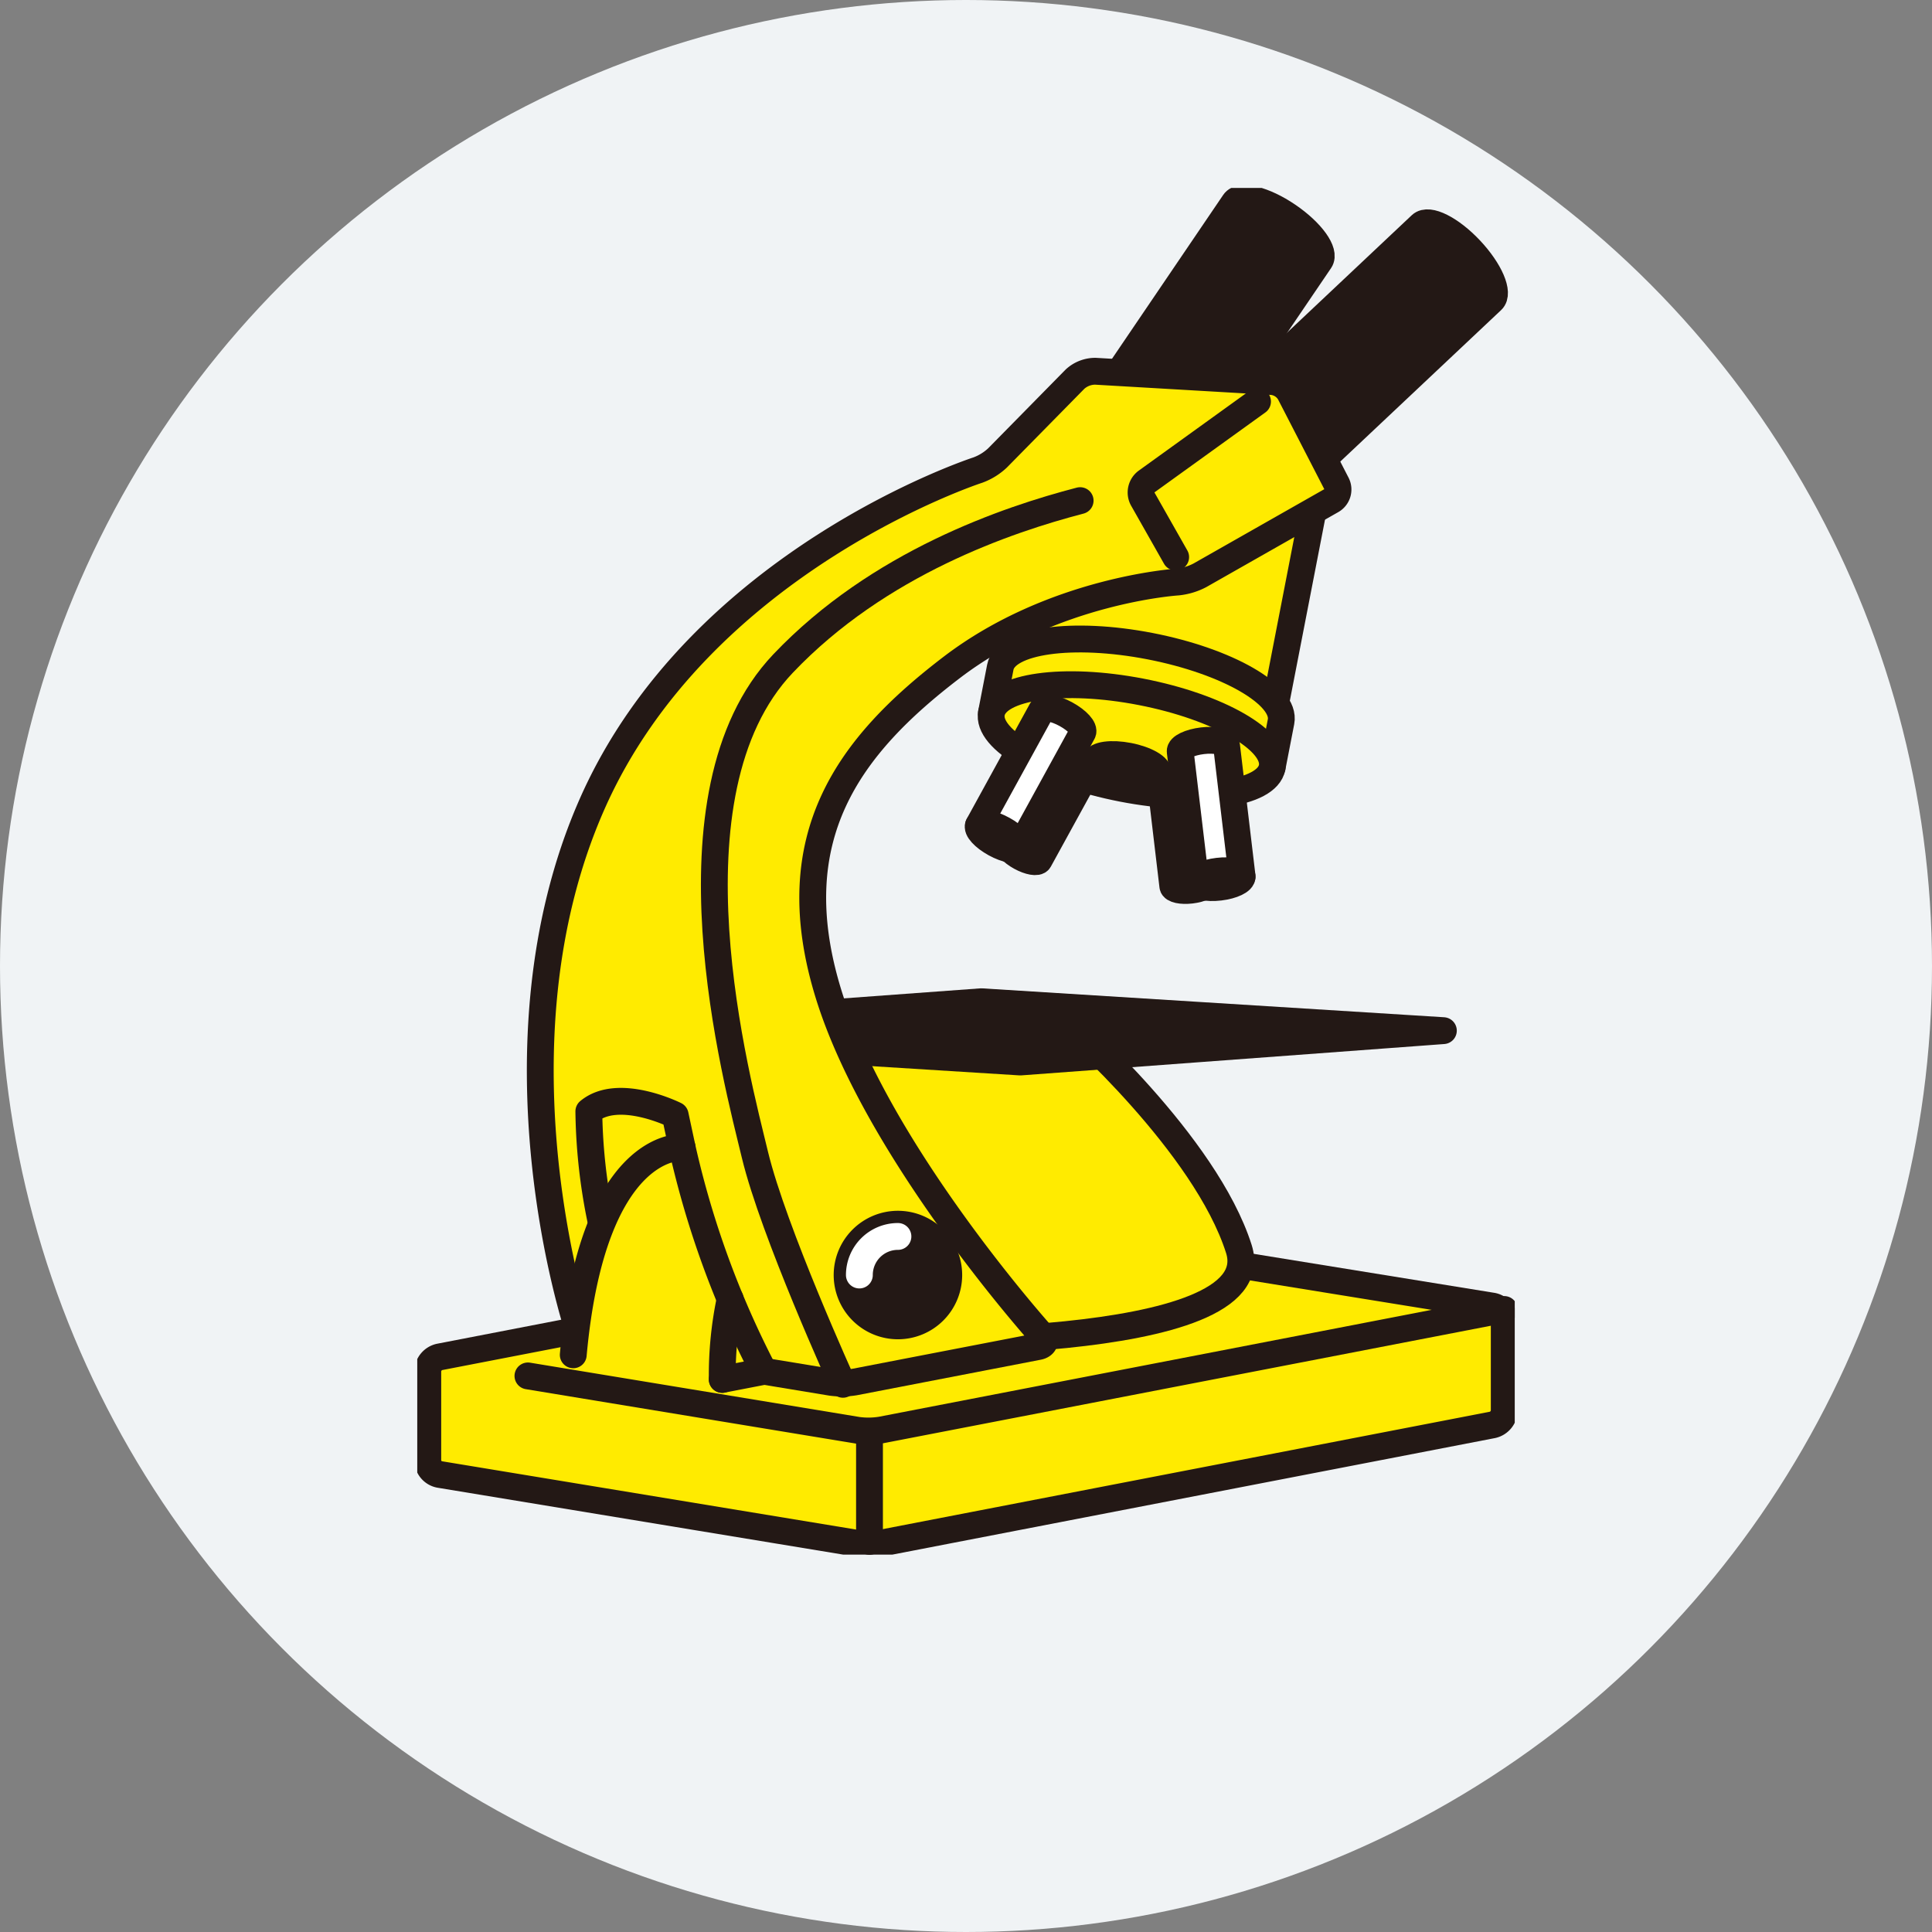 <svg xmlns="http://www.w3.org/2000/svg" xmlns:xlink="http://www.w3.org/1999/xlink" width="180" height="180" viewBox="0 0 180 180">
  <rect x="0" y="0" width="180" height="180" fill="#808080" stroke="none"/>
  <defs>
    <clipPath id="clip-path">
      <circle id="楕円形_51" data-name="楕円形 51" cx="90" cy="90" r="90" fill="#f0f3f5"/>
    </clipPath>
    <clipPath id="clip-path-2">
      <rect id="長方形_2475" data-name="長方形 2475" width="102.25" height="127.33" fill="none"/>
    </clipPath>
  </defs>
  <g id="グループ_3734" data-name="グループ 3734" transform="translate(-243 -4979)">
    <g id="マスクグループ_17" data-name="マスクグループ 17" transform="translate(243 4979)" clip-path="url(#clip-path)">
      <circle id="楕円形_50" data-name="楕円形 50" cx="90" cy="90" r="90" fill="#f0f3f5"/>
    </g>
    <g id="グループ_2857" data-name="グループ 2857" transform="translate(281.875 4996.512)">
      <g id="グループ_2856" data-name="グループ 2856" clip-path="url(#clip-path-2)">
        <path id="パス_3841" data-name="パス 3841" d="M61.482,124.763a7.5,7.5,0,0,0-2.189.034L2.341,135.811a1.405,1.405,0,0,0-1.091,1.323v8.334a1.358,1.358,0,0,0,1.1,1.292l38.96,6.425a7.441,7.441,0,0,0,2.188-.03l56.953-11.014a1.405,1.405,0,0,0,1.091-1.322v-8.455a1.353,1.353,0,0,0-1.1-1.289Z" transform="translate(-0.27 -26.9)" fill="#ffeb00"/>
        <path id="パス_3842" data-name="パス 3842" d="M61.482,124.763a7.5,7.5,0,0,0-2.189.034L2.341,135.811a1.405,1.405,0,0,0-1.091,1.323v8.334a1.358,1.358,0,0,0,1.1,1.292l38.96,6.425a7.441,7.441,0,0,0,2.188-.03l56.953-11.014a1.405,1.405,0,0,0,1.091-1.322v-8.455a1.353,1.353,0,0,0-1.1-1.289Z" transform="translate(-0.27 -26.9)" fill="none" stroke="#231815" stroke-linecap="round" stroke-linejoin="round" stroke-width="2.5"/>
        <path id="パス_3843" data-name="パス 3843" d="M13.148,139.42l30.726,5.066a7.441,7.441,0,0,0,2.188-.03l58.043-11.225" transform="translate(-2.836 -28.741)" fill="none" stroke="#231815" stroke-linecap="round" stroke-linejoin="round" stroke-width="2.5"/>
        <line id="線_398" data-name="線 398" y2="10.175" transform="translate(42.134 115.926)" fill="none" stroke="#231815" stroke-linecap="round" stroke-linejoin="round" stroke-width="2.5"/>
        <path id="パス_3844" data-name="パス 3844" d="M97.056,2.865c-2.2-1.5-4.434-2.053-4.982-1.246L73.943,28.333l7.978,5.415L100.054,7.035c.547-.808-.794-2.674-3-4.17" transform="translate(-15.951 -0.27)" fill="#231815"/>
        <path id="パス_3845" data-name="パス 3845" d="M97.056,2.865c-2.2-1.5-4.434-2.053-4.982-1.246L73.943,28.333l7.978,5.415L100.054,7.035C100.6,6.228,99.259,4.361,97.056,2.865Z" transform="translate(-15.951 -0.27)" fill="none" stroke="#231815" stroke-linecap="round" stroke-linejoin="round" stroke-width="2.5"/>
        <path id="パス_3846" data-name="パス 3846" d="M42.3,102.5l9.285-3.183,18.265.01s12.715,11.146,15.824,20.956S51.1,128.876,51.1,128.876Z" transform="translate(-9.125 -21.426)" fill="#ffeb00"/>
        <path id="パス_3847" data-name="パス 3847" d="M42.3,102.5l9.285-3.183,18.265.01s12.715,11.146,15.824,20.956S51.1,128.876,51.1,128.876Z" transform="translate(-9.125 -21.426)" fill="none" stroke="#231815" stroke-linecap="round" stroke-linejoin="round" stroke-width="2.5"/>
        <path id="パス_3848" data-name="パス 3848" d="M56.093,96.673l-39.64,2.907,43.282,2.707L99.15,99.366Z" transform="translate(-3.549 -20.855)" fill="#231815"/>
        <path id="パス_3849" data-name="パス 3849" d="M56.093,96.673l-39.64,2.907,43.282,2.707L99.15,99.366Z" transform="translate(-3.549 -20.855)" fill="none" stroke="#231815" stroke-linecap="round" stroke-linejoin="round" stroke-width="2.5"/>
        <path id="パス_3850" data-name="パス 3850" d="M87.275,28.993c-6.78-1.317-12.643-.493-13.1,1.839L70.255,51.041l24.552,4.768L98.731,35.6c.453-2.332-4.676-5.291-11.456-6.608" transform="translate(-15.156 -6.119)" fill="#ffeb00"/>
        <path id="パス_3851" data-name="パス 3851" d="M87.275,28.993c-6.78-1.317-12.643-.493-13.1,1.839L70.255,51.041l24.552,4.768L98.731,35.6C99.185,33.269,94.055,30.31,87.275,28.993Z" transform="translate(-15.156 -6.119)" fill="none" stroke="#231815" stroke-linecap="round" stroke-linejoin="round" stroke-width="2.5"/>
        <path id="パス_3852" data-name="パス 3852" d="M82.986,54.247c-7.222-1.4-13.468-.525-13.95,1.959l-.827,4.259,26.153,5.079.827-4.259c.482-2.485-4.981-5.636-12.2-7.038" transform="translate(-14.714 -11.558)" fill="#ffeb00"/>
        <path id="パス_3853" data-name="パス 3853" d="M82.986,54.247c-7.222-1.4-13.468-.525-13.95,1.959l-.827,4.259,26.153,5.079.827-4.259C95.672,58.8,90.209,55.65,82.986,54.247Z" transform="translate(-14.714 -11.558)" fill="none" stroke="#231815" stroke-linecap="round" stroke-linejoin="round" stroke-width="2.5"/>
        <path id="パス_3854" data-name="パス 3854" d="M94.353,66.716c-.482,2.485-6.728,3.361-13.95,1.959s-12.686-4.554-12.2-7.038,6.728-3.361,13.95-1.959,12.686,4.554,12.2,7.038" transform="translate(-14.706 -12.73)" fill="#ffeb00"/>
        <path id="パス_3855" data-name="パス 3855" d="M94.353,66.716c-.482,2.485-6.728,3.361-13.95,1.959s-12.686-4.554-12.2-7.038,6.728-3.361,13.95-1.959S94.835,64.232,94.353,66.716Z" transform="translate(-14.706 -12.73)" fill="none" stroke="#231815" stroke-linecap="round" stroke-linejoin="round" stroke-width="2.5"/>
        <path id="パス_3856" data-name="パス 3856" d="M86.39,69.047c-.108.558-1.512.756-3.136.441S80.4,68.463,80.511,67.9s1.512-.755,3.136-.44,2.852,1.023,2.743,1.582" transform="translate(-17.367 -14.521)" fill="#ffeb00"/>
        <path id="パス_3857" data-name="パス 3857" d="M86.39,69.047c-.108.558-1.512.756-3.136.441S80.4,68.463,80.511,67.9s1.512-.755,3.136-.44S86.5,68.488,86.39,69.047Z" transform="translate(-17.367 -14.521)" fill="none" stroke="#231815" stroke-linecap="round" stroke-linejoin="round" stroke-width="2.5"/>
        <path id="パス_3858" data-name="パス 3858" d="M76.356,67.7c-.8-.438-1.571-.571-1.721-.3l-4.468,8.148c-.151.275.376.853,1.176,1.292s1.57.572,1.721.3L77.531,69c.151-.275-.375-.854-1.175-1.292" transform="translate(-15.131 -14.51)" fill="#fff"/>
        <path id="パス_3859" data-name="パス 3859" d="M76.356,67.7c-.8-.438-1.571-.571-1.721-.3l-4.468,8.148c-.151.275.376.853,1.176,1.292s1.57.572,1.721.3L77.531,69C77.683,68.72,77.156,68.142,76.356,67.7Z" transform="translate(-15.131 -14.51)" fill="none" stroke="#231815" stroke-linecap="round" stroke-linejoin="round" stroke-width="2.5"/>
        <path id="パス_3860" data-name="パス 3860" d="M92.737,79.8h0l-1.093-9.228c-.038-.311-.8-.478-1.708-.37s-1.61.447-1.573.759l1.093,9.228c.037.311.8.477,1.708.369s1.609-.447,1.572-.758" transform="translate(-19.062 -15.138)" fill="#fff"/>
        <path id="パス_3861" data-name="パス 3861" d="M92.737,79.8h0l-1.093-9.228c-.038-.311-.8-.478-1.708-.37s-1.61.447-1.573.759l1.093,9.228c.037.311.8.477,1.708.369S92.773,80.113,92.737,79.8Z" transform="translate(-19.062 -15.138)" fill="none" stroke="#231815" stroke-linecap="round" stroke-linejoin="round" stroke-width="2.5"/>
        <path id="パス_3862" data-name="パス 3862" d="M74.829,62.362c-1.053-.578-2.069-.752-2.267-.39L66.676,72.7,70.492,74.8l5.885-10.733c.2-.362-.495-1.125-1.548-1.7" transform="translate(-14.384 -13.328)" fill="#fff"/>
        <path id="パス_3863" data-name="パス 3863" d="M74.829,62.362c-1.053-.578-2.069-.752-2.267-.39L66.676,72.7,70.492,74.8l5.885-10.733C76.575,63.7,75.882,62.94,74.829,62.362Z" transform="translate(-14.384 -13.328)" fill="none" stroke="#231815" stroke-linecap="round" stroke-linejoin="round" stroke-width="2.5"/>
        <path id="パス_3864" data-name="パス 3864" d="M70.481,77.749c-.2.362-1.213.188-2.267-.39s-1.746-1.34-1.548-1.7,1.214-.187,2.267.39,1.747,1.34,1.548,1.7" transform="translate(-14.374 -16.28)" fill="#fff"/>
        <path id="パス_3865" data-name="パス 3865" d="M70.481,77.749c-.2.362-1.213.188-2.267-.39s-1.746-1.34-1.548-1.7,1.214-.187,2.267.39S70.68,77.386,70.481,77.749Z" transform="translate(-14.374 -16.28)" fill="none" stroke="#231815" stroke-linecap="round" stroke-linejoin="round" stroke-width="2.5"/>
        <path id="パス_3866" data-name="パス 3866" d="M92.706,65.656c1.194-.141,2.2.077,2.249.487L96.4,78.3l-4.321.512L90.633,66.655c-.049-.41.88-.858,2.073-1" transform="translate(-19.551 -14.154)" fill="#fff"/>
        <path id="パス_3867" data-name="パス 3867" d="M92.706,65.656c1.194-.141,2.2.077,2.249.487L96.4,78.3l-4.321.512L90.633,66.655C90.585,66.245,91.513,65.8,92.706,65.656Z" transform="translate(-19.551 -14.154)" fill="none" stroke="#231815" stroke-linecap="round" stroke-linejoin="round" stroke-width="2.5"/>
        <path id="パス_3868" data-name="パス 3868" d="M92.471,82.154c.049.41,1.056.629,2.249.487s2.121-.588,2.073-1-1.056-.628-2.249-.487-2.121.589-2.073,1" transform="translate(-19.948 -17.498)" fill="#fff"/>
        <path id="パス_3869" data-name="パス 3869" d="M92.471,82.154c.049.41,1.056.629,2.249.487s2.121-.588,2.073-1-1.056-.628-2.249-.487S92.423,81.744,92.471,82.154Z" transform="translate(-19.948 -17.498)" fill="none" stroke="#231815" stroke-linecap="round" stroke-linejoin="round" stroke-width="2.5"/>
        <path id="パス_3870" data-name="パス 3870" d="M117.361,6.641c-1.826-1.939-3.881-2.968-4.592-2.3l-23.5,22.134,6.611,7.02,23.5-22.134c.71-.669-.194-2.783-2.02-4.721" transform="translate(-19.256 -0.893)" fill="#231815"/>
        <path id="パス_3871" data-name="パス 3871" d="M117.361,6.641c-1.826-1.939-3.881-2.968-4.592-2.3l-23.5,22.134,6.611,7.02,23.5-22.134C120.09,10.693,119.186,8.579,117.361,6.641Z" transform="translate(-19.256 -0.893)" fill="none" stroke="#231815" stroke-linecap="round" stroke-linejoin="round" stroke-width="2.5"/>
        <path id="パス_3872" data-name="パス 3872" d="M64.442,22.5a2.8,2.8,0,0,1,1.889-.728l16.491.962a2.164,2.164,0,0,1,1.619,1.052l4.37,8.48a1.171,1.171,0,0,1-.457,1.537l-12.3,6.989a5.741,5.741,0,0,1-2.076.619s-11.566.725-21.035,7.958S36.915,65.1,41.485,79.843,61.359,111.6,61.359,111.6c.409.454.253.921-.348,1.037L43.9,115.943a7.441,7.441,0,0,1-2.188.03l-22.1-3.645a2.037,2.037,0,0,1-1.45-1.235S9.4,84.943,19.41,62.167,55.38,30.98,55.38,30.98a5.4,5.4,0,0,0,1.837-1.135Z" transform="translate(-3.152 -4.696)" fill="#ffeb00"/>
        <path id="パス_3873" data-name="パス 3873" d="M64.442,22.5a2.8,2.8,0,0,1,1.889-.728l16.491.962a2.164,2.164,0,0,1,1.619,1.052l4.37,8.48a1.171,1.171,0,0,1-.457,1.537l-12.3,6.989a5.741,5.741,0,0,1-2.076.619s-11.566.725-21.035,7.958S36.915,65.1,41.485,79.843,61.359,111.6,61.359,111.6c.409.454.253.921-.348,1.037L43.9,115.943a7.441,7.441,0,0,1-2.188.03l-22.1-3.645a2.037,2.037,0,0,1-1.45-1.235S9.4,84.943,19.41,62.167,55.38,30.98,55.38,30.98a5.4,5.4,0,0,0,1.837-1.135Z" transform="translate(-3.152 -4.696)" fill="none" stroke="#231815" stroke-linecap="round" stroke-linejoin="round" stroke-width="2.5"/>
        <path id="パス_3874" data-name="パス 3874" d="M29.071,112.8l-.646-3.014s-5.284-2.642-8.045-.347A52.674,52.674,0,0,0,23.271,126Z" transform="translate(-4.395 -23.406)" fill="#ffeb00"/>
        <path id="パス_3875" data-name="パス 3875" d="M29.071,112.8l-.646-3.014s-5.284-2.642-8.045-.347A52.674,52.674,0,0,0,23.271,126Z" transform="translate(-4.395 -23.406)" fill="none" stroke="#231815" stroke-linecap="round" stroke-linejoin="round" stroke-width="2.5"/>
        <path id="パス_3876" data-name="パス 3876" d="M96.834,25.374,86.49,32.83a1.272,1.272,0,0,0-.353,1.617l3.071,5.417" transform="translate(-18.549 -5.474)" fill="none" stroke="#231815" stroke-linecap="round" stroke-linejoin="round" stroke-width="2.5"/>
        <path id="パス_3877" data-name="パス 3877" d="M69.372,37.143C62.63,38.9,50.594,42.955,41.693,52.322c-11.55,12.155-4.274,38.884-2.624,45.752,1.718,7.148,8.205,21.4,8.205,21.4" transform="translate(-7.613 -8.013)" fill="none" stroke="#231815" stroke-linecap="round" stroke-linejoin="round" stroke-width="2.5"/>
        <path id="パス_3878" data-name="パス 3878" d="M60.534,127.832A4.735,4.735,0,1,1,55.8,123.1a4.736,4.736,0,0,1,4.735,4.735" transform="translate(-11.016 -26.555)" fill="#231815"/>
        <path id="パス_3879" data-name="パス 3879" d="M60.534,127.832A4.735,4.735,0,1,1,55.8,123.1,4.736,4.736,0,0,1,60.534,127.832Z" transform="translate(-11.016 -26.555)" fill="none" stroke="#231815" stroke-linecap="round" stroke-linejoin="round" stroke-width="2.5"/>
        <path id="パス_3880" data-name="パス 3880" d="M52.52,128.147a3.593,3.593,0,0,1,3.593-3.593" transform="translate(-11.33 -26.869)" fill="none" stroke="#fff" stroke-linecap="round" stroke-linejoin="round" stroke-width="2.5"/>
        <path id="パス_3881" data-name="パス 3881" d="M32.415,135.593l3.877-.75a86,86,0,0,1-7.618-20.863S20.353,113.3,18.532,133.3" transform="translate(-3.998 -24.588)" fill="#ffeb00"/>
        <path id="パス_3882" data-name="パス 3882" d="M32.415,135.593l3.877-.75a86,86,0,0,1-7.618-20.863S20.353,113.3,18.532,133.3" transform="translate(-3.998 -24.588)" fill="none" stroke="#231815" stroke-linecap="round" stroke-linejoin="round" stroke-width="2.5"/>
        <path id="パス_3883" data-name="パス 3883" d="M36.233,139.477a34.371,34.371,0,0,1,.736-7.492" transform="translate(-7.816 -28.472)" fill="none" stroke="#231815" stroke-linecap="round" stroke-linejoin="round" stroke-width="2.5"/>
      </g>
    </g>
  </g>
</svg>

